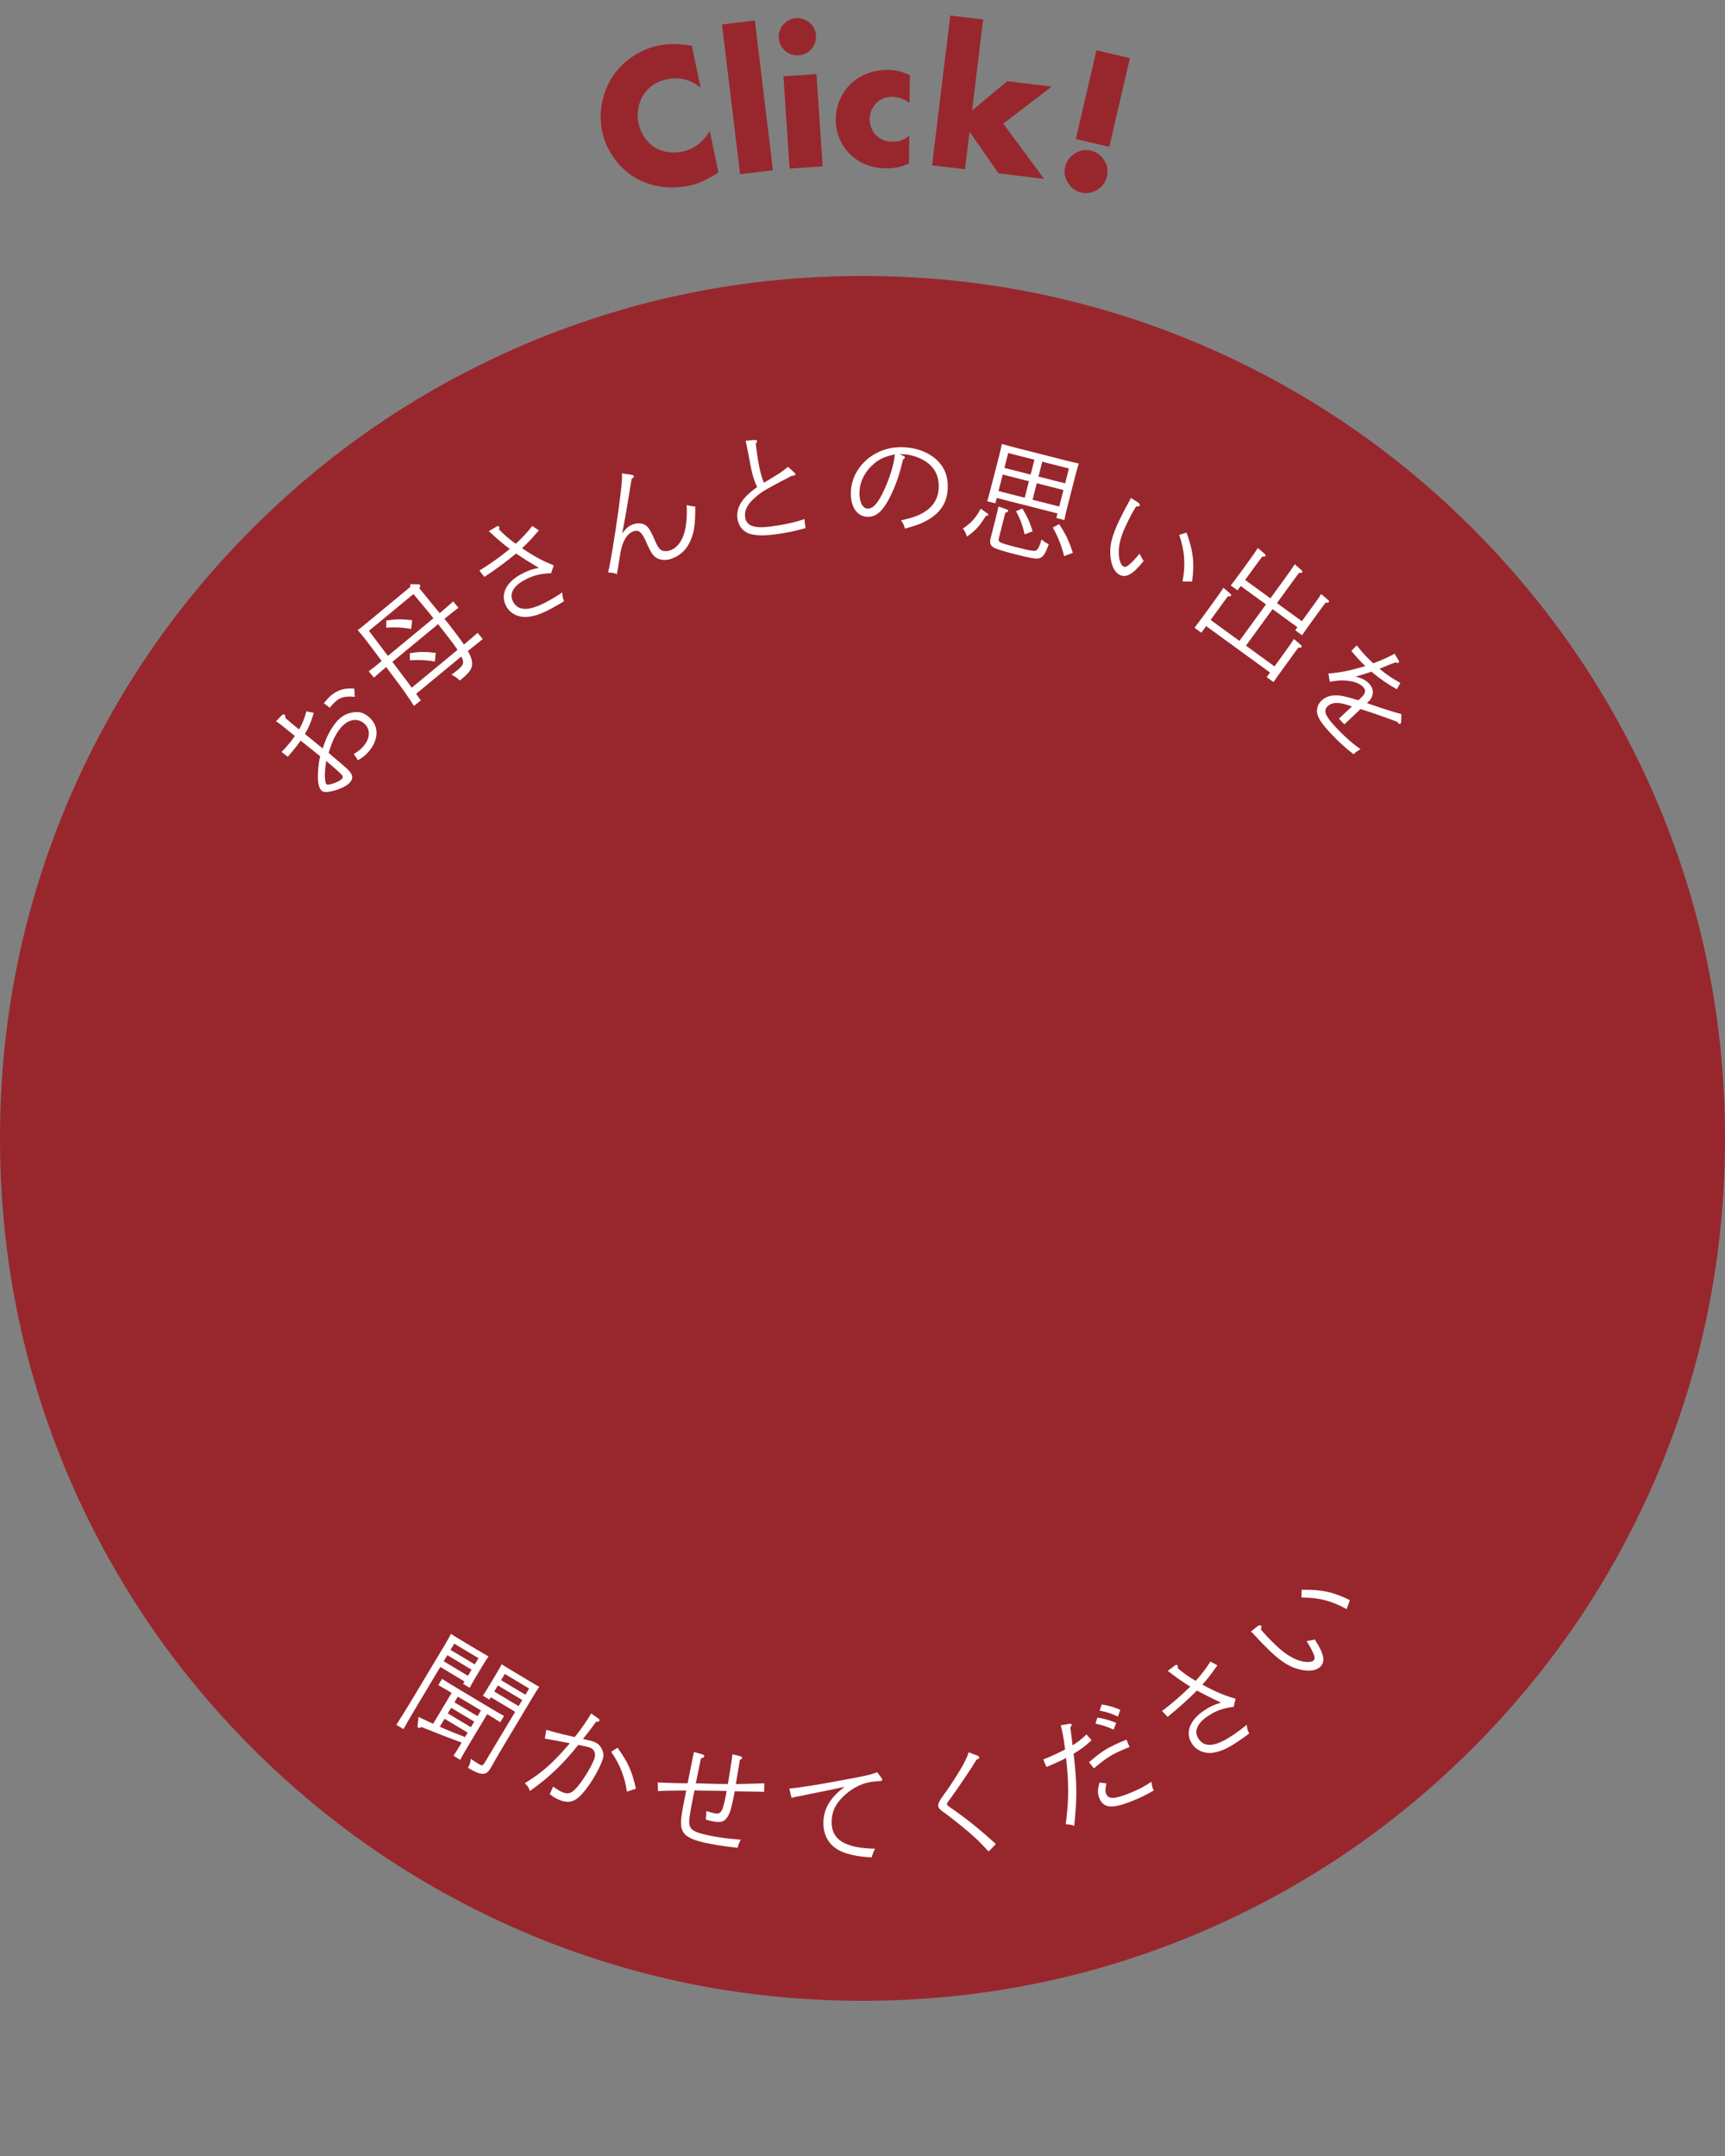 <svg fill="none" height="250" viewBox="0 0 200 250" width="200" xmlns="http://www.w3.org/2000/svg"><rect x="0" y="0" width="200" height="250" fill="#808080" stroke="none"/><path d="m200 132c0 13.576-2.606 26.545-7.818 38.909-5.091 12-12.243 22.606-21.455 31.818s-19.818 16.364-31.818 21.455c-12.364 5.212-25.333 7.818-38.909 7.818-13.576 0-26.546-2.606-38.909-7.818-12-5.091-22.606-12.243-31.818-21.455-9.212-9.212-16.364-19.818-21.455-31.818-5.212-12.364-7.818-25.333-7.818-38.909s2.606-26.545 7.818-38.909c5.091-12 12.242-22.606 21.455-31.818 9.212-9.212 19.818-16.364 31.818-21.454 12.364-5.212 25.333-7.818 38.909-7.818 13.576 0 26.545 2.606 38.909 7.818 12 5.091 22.606 12.242 31.818 21.454 9.212 9.212 16.364 19.818 21.455 31.818 5.212 12.364 7.818 25.333 7.818 38.909z" fill="#98272d"/><path d="m82.289 15.194 1.01 4.815c-1.498.927-2.351 1.302-3.361 1.514-2.725.572-4.995-.08-6.553-1.077-1.847-1.206-3.141-3.166-3.57-5.21-.468-2.232.051-4.548 1.16-6.276 1.09-1.7 2.964-3.172 5.407-3.685.752-.158 1.998-.297 3.832.03l1.02 4.862c-1.655-1.345-3.225-1.113-3.907-.971-1.174.246-1.993.786-2.602 1.625-.776 1.095-.919 2.4-.687 3.504.227 1.08.924 2.185 1.909 2.787.814.491 1.988.711 3.139.469.611-.128 2.099-.514 3.202-2.388z" fill="#98272d"/><path d="m83.708 2.835 3.812-.46 2.096 17.37-3.812.46z" fill="#98272d"/><path d="m90.833 8.846 3.832-.255.713 10.704-3.832.255zm-.536-4.438c-.08-1.197.814-2.219 2.012-2.299 1.197-.08 2.219.814 2.299 2.012.08 1.197-.814 2.219-2.012 2.299-1.197.08-2.219-.814-2.299-2.012z" fill="#98272d"/><path d="m105.426 15.734-.031 3.216c-1.037.494-1.878.582-2.67.574-2.088-.02-3.447-.922-4.208-1.673-.998-.994-1.632-2.44-1.617-4.024.015-1.584.678-3.09 1.768-4.135 1.017-.95 2.511-1.608 4.335-1.59.672.007 1.535.135 2.49.624l-.031 3.216c-.501-.365-1.169-.707-1.985-.715-.912-.009-1.492.345-1.879.726-.533.523-.756 1.217-.762 1.841-.006.6.203 1.298.654 1.806.356.388.976.826 1.96.835.552.005 1.273-.108 1.975-.701z" fill="#98272d"/><path d="m110.173 1.799 3.812.462-1.278 10.555 4.062-3.4 5.17.626-5.621 4.299 4.737 6.4-5.29-.64-3.355-4.83-.528 4.36-3.812-.462z" fill="#98272d"/><path d="m128.614 17.024-3.881-.902 2.391-10.286 3.88.902zm-3.254 5.305c-.514-.12-1.107-.43-1.538-1.121-.233-.375-.524-1.033-.328-1.875.195-.842.747-1.305 1.121-1.538.692-.431 1.361-.448 1.875-.328.585.136 1.161.516 1.556 1.15.305.49.466 1.069.287 1.841s-.579 1.22-1.098 1.544c-.605.377-1.267.469-1.875.328z" fill="#98272d"/><g fill="#fff"><path d="m33.792 83.861.891.724c.392-.712.636-1.31.842-2.105l.852.181c-.245.907-.58 1.703-1.019 2.449.794.643 1.492 1.206 2.062 1.681.358-1.196.906-2.269 1.561-3.055.511-.613 1.113-.986 1.837-1.112.781-.151 1.31-.02 1.945.509 1.183.986 1.189 2.576.024 3.974-.385.463-.71.721-1.296 1.052-.154-.274-.292-.48-.473-.722.509-.305.833-.563 1.156-.95.779-.936.794-1.981.019-2.626-.796-.663-1.87-.446-2.694.544-.591.71-1.025 1.624-1.396 2.901 2.252 1.912 2.252 1.912 2.489 2.219.328.437.33.785-.011 1.194-.349.419-1.235.848-2.201 1.046-.536.118-.876.09-1.07-.071-.301-.251-.45-.794-.456-1.619.014-.936.089-1.638.27-2.381-.407-.321-.407-.321-1.427-1.152-.129-.108-.14-.117-.835-.659-.256.351-.548.746-.889 1.155-.107.129-.125.151-.611.712l-.717-.561c.346-.35.518-.534.823-.9.269-.323.446-.557.719-.95l-1.406-1.134c-.301-.251-.588-.453-.778-.575l.654-.676c.118-.12.244-.161.33-.09.075.063.106.179.106.398zm4.027 4.375c-.107.785-.141 1.176-.152 1.495-.005.706.061 1.108.19 1.215.204.17 1.504-.296 1.8-.651.117-.14.102-.298-.03-.445-.167-.194-1.011-.952-1.807-1.615zm3.252-8.388.067.948c-1.452-.116-1.957.119-2.916 1.27l-.674-.525c.493-.592.674-.787.962-1.002.724-.563 1.48-.771 2.561-.691z"/><path d="m47.522 76.562-.002-.816c1.121-.182 1.718-.185 2.997-.044l-.095 1.005c-1.136-.187-1.77-.208-2.9-.146zm-2.744-3.78.009-.825c1.11-.173 1.718-.185 2.997-.044l-.106 1.014c-1.136-.187-1.759-.217-2.9-.146zm2.795-4.727-.01-.319.943.02c.07-.003.156.035.192.078.054.065.035.152-.068.401l.161.194c.732.885 1.452 1.778 2.184 2.663l.086-.071c.432-.357 1.115-.958 1.484-1.281l.607.734c-.417.308-1.127.877-1.537 1.216l-.086.071c.794.96 1.554 1.967 2.263 2.979l.097-.08c.442-.366 1.093-.941 1.484-1.281l.598.723c-.408.319-1.086.862-1.528 1.227l-.194.161c.935 1.68.493 2.244-.888 3.386l-.043.036c-.439-.4-.543-.459-.971-.669.59-.451.59-.451.752-.585.647-.535.735-.825.418-1.472l-.034-.063-5.233 4.327c.175.255.369.512.544.768l-.805.63c-.301-.496-1.165-1.761-1.519-2.232l-1.694-2.269c-.486.401-.951.805-1.419 1.228l-.607-.734c.514-.389 1.009-.779 1.505-1.19l-1.386-1.852c-.228-.32-.69-.901-.949-1.214-.152-.183-.241-.291-.448-.52.203-.15.395-.291.654-.505zm.359.83-5.157 4.264 2.201 2.904 5.276-4.362c-.373-.473-.712-.883-1.176-1.444zm-2.436 7.863 1.705 2.26c.203.268.378.523.537.737l5.309-4.389c-.303-.476-.727-1.034-1.348-1.828-.364-.462-.656-.838-.904-1.16z"/><path d="m56.674 61.598.936-.564c.11-.061.218-.04.272.058.034.061.035.093-.025.302.784.783 1.082 1.034 1.941 1.663.725-.656 1.313-1.3 1.915-2.064l.76.508c-.916 1.065-1.198 1.364-1.947 2.065 1.475.993 2.404 1.488 3.671 1.988l-.295.914c-1.333.048-2.126.262-3.168.836-1.263.697-1.721 1.605-1.234 2.487.622 1.128 1.911 1.088 4.118-.129.552-.304.9-.513 1.59-.973-.008.42.018.613.186 1.033-.685.41-.918.538-1.298.748-1.214.669-2.066.98-2.902 1.057-1.061.106-2.02-.357-2.493-1.215-.724-1.312-.086-2.735 1.667-3.702.723-.399 1.254-.596 2.106-.762-1.002-.599-1.883-1.152-2.643-1.66-.927.783-2.423 1.896-3.669 2.711l-.581-.735c1.174-.712 2.307-1.528 3.527-2.505-.484-.356-1.366-1.085-1.893-1.578-.319-.288-.332-.312-.54-.486z"/><path d="m72.106 54.89 1.083.164c.186.028.274.073.3.153.03.093-.05.208-.255.303-.144.827-.144.827-.516 3.126-.093.619-.135.809-.575 3.219.47-.638.795-.906 1.315-1.074.599-.195 1.223-.088 1.574.269.255.241.556.806.877 1.57.313.737.536 1.062.801 1.197.243.113.614.124.921.025 1.438-.467 2.144-2.329 1.981-5.279.42.114.575.137.999.176.008 2.293-.158 3.231-.743 4.333-.449.838-1.18 1.443-2.099 1.741-.613.199-1.281.136-1.716-.164-.357-.237-.624-.651-1.015-1.54-.587-1.399-.938-1.712-1.591-1.5-.613.199-1.105.859-1.374 1.889-.114.42-.137.53-.301 1.613-.098.65-.117.73-.246 1.464-.309-.135-.574-.182-1.017-.185.233-.959.786-4.244 1.153-6.924.39-2.835.496-3.914.444-4.574z"/><path d="m87.622 51.455.069.542c.236 1.847.514 3.138.876 3.981 1.954-1.167 1.954-1.167 2.797-1.854l.721.67c.096.086.129.125.134.166.018.139-.076.179-.451.227-2.845 1.479-3.359 1.77-4.046 2.352-1.033.866-1.435 1.581-1.329 2.414.131 1.028 1.02 1.352 2.964 1.103 1.472-.188 2.817-.487 3.925-.869.004.254.02.379.042.545.019.153.034.264.078.498-1.046.317-2.242.569-3.547.736-1.25.16-2.113.143-2.813-.035-.846-.216-1.428-.904-1.545-1.821-.163-1.278.589-2.461 2.289-3.624-.473-1.054-.582-1.464-1.044-3.974-.107-.508-.111-.536-.292-1.402l1.061-.093c.125-.016.245.039.257.136.011.083-.033.188-.145.301z"/><path d="m104.279 52.669.478.198c.083.033.161.122.158.178-.005.07-.066.15-.211.226-.413 1.7-.758 2.744-1.293 3.904-.953 2.031-1.773 2.822-2.905 2.752-1.216-.075-1.955-1.285-1.847-3.032.12-1.942 1.406-3.686 3.324-4.535.894-.394 1.858-.558 2.934-.492 1.789.111 3.328.851 4.209 2.042.569.765.819 1.72.749 2.852-.1 1.621-.932 2.818-2.541 3.658-.624.34-.939.447-2.41.875-.176-.558-.214-.63-.46-.954 1.437-.332 1.925-.512 2.667-.943 1.049-.636 1.625-1.555 1.699-2.743.08-1.3-.376-2.324-1.355-3.043-.671-.49-1.727-.878-2.58-.931-.111-.007-.111-.007-.616-.01zm-.535.023c-1.179.25-1.742.509-2.423 1.085-1.007.864-1.594 1.963-1.669 3.179-.069 1.118.312 1.983.899 2.019.6.037 1.123-.478 1.747-1.716.784-1.565 1.375-3.422 1.446-4.567z"/><path d="m115.566 57.742-.159.624-.949-.242c.106-.305.22-.753.393-1.431l1.033-3.999c.111-.434.219-.97.267-1.218.472.135.875.252 1.486.407l5.928 1.51c.611.155 1.035.249 1.513.356-.089.237-.238.763-.348 1.197l-1.003 3.934c-.165.651-.266 1.102-.318 1.421l-.936-.238.134-.529zm7.733-.919-3.094-.788-.487 1.913 3.093.788zm.197-.773.439-1.723-3.094-.788-.439 1.723zm-3.564-2.743-3.039-.774-.438 1.723 3.038.774zm-3.674 1.722-.488 1.913 3.039.774.487-1.913zm.302 4.426-.732 2.876c-.087.339-.053.434.174.565.23.117.779.285 1.498.469 2.32.591 2.558.623 2.793.322.147-.179.336-.637.454-1.098l.01-.041c.294.263.48.383.84.561-.379 1.03-.58 1.369-.948 1.565-.323.192-.856.129-2.932-.4-1.452-.37-2.038-.562-2.438-.751-.447-.23-.568-.549-.423-1.119l.615-2.415c.163-.638.187-.79.291-1.255l.916.32c.159.055.23.116.209.198s-.109.146-.327.206zm-2.843-.464.758.54c.085.065.118.102.101.17-.024.095-.072.112-.275.118-.657 1.104-1.183 1.692-2.188 2.404-.13-.394-.224-.592-.471-.929 1.002-.698 1.401-1.131 2.075-2.303zm4.087.29.731-.319c.637 1.072.856 1.576 1.191 2.644l-.929.356c-.196-.931-.485-1.727-.993-2.68zm4.26 1.88.731-.377c.766 1.134 1.106 1.842 1.595 3.325l-1.02.376c-.22-1.01-.68-2.21-1.306-3.323z"/><path d="m131.11 57.733.845.538c.153.103.225.245.177.347-.048.101-.141.135-.405.103-.429.68-.676 1.136-1.232 2.314-.615 1.304-.882 2.525-.76 3.48.082.612.274 1.058.527 1.178.165.078.308.037.536-.118.308-.226.914-.854 1.316-1.376.228.433.228.433.482.847-1.212 1.518-1.991 1.986-2.763 1.622-.582-.275-.975-1.049-1.081-2.105-.133-1.193.147-2.377.942-4.061.215-.456.455-.931.768-1.526.18-.317.301-.539.33-.602.223-.406.253-.469.318-.64zm5.608 4.289.852-.263c.774 2.131.937 3.523.647 5.678l-1.108-.013c.363-1.95.252-3.55-.391-5.402z"/><path d="m144.361 67.247 2.932 2.133 1.623-2.23c.65-.894.985-1.378 1.201-1.723l.769.68c.116.102.159.185.11.253-.05.068-.159.075-.38.07-.201.252-.423.558-.942 1.271l-1.622 2.23 2.887 2.1 1.037-1.427c.659-.906 1.005-1.381 1.202-1.723l.777.669c.127.11.162.205.121.262-.049.068-.167.086-.38.07-.2.252-.431.569-.95 1.282l-.601.827c-.535.736-.944 1.321-1.18 1.669l-.792-.577.255-.351-2.887-2.1-3.08 4.234 3.306 2.405 1.054-1.449c.659-.906.993-1.389 1.201-1.723l.777.669c.128.11.152.197.102.265-.041.057-.147.083-.371.059l-1.688 2.321c-.536.736-.944 1.322-1.188 1.681l-.793-.577.387-.532-7.404-5.386-.56.77-.793-.577c.3-.388.698-.912 1.225-1.636l.931-1.279c.659-.906.993-1.389 1.201-1.723l.777.669c.128.11.152.197.102.265-.041.057-.147.083-.371.059l-1.993 2.74 3.34 2.429 3.08-4.234-2.933-2.133-.37.509-.781-.568c.299-.388.706-.923 1.233-1.648l.708-.974c.659-.906.993-1.389 1.201-1.723l.777.669c.117.102.152.197.111.253-.05.068-.156.095-.38.07l-.95 1.282z"/><path d="m158.654 81.363-.174.163c2.167.746 2.501.855 4.004 1.285l-.037.92c-.002.079-.034.148-.085.196-.051.048-.149.025-.216-.046-.039-.041-.096-.102-.134-.182-1.597-.591-3.008-1.088-4.265-1.481l-1.884 1.777-.624-.662 1.507-1.422c-.167-.054-.167-.054-.442-.142-1.127-.379-1.881-.342-2.36.11-.55.519-.301 1.15.977 2.504.951 1.008 1.926 1.878 2.82 2.479-.403.246-.505.322-.81.591-1.007-.782-1.682-1.396-2.614-2.384-1.105-1.171-1.55-1.867-1.621-2.493-.035-.506.137-.977.524-1.342.591-.557 1.428-.731 2.491-.522.532.115.659.148 1.789.488l.295-.279c.54-.509.61-.883.245-1.27-.404-.428-1.178-.698-2.167-.746-.485-.024-.723-.011-1.688.149l-.17-.956c1.399-.108 2.545-.342 4.283-.866-.202-.194-.347-.327-.587-.582-.375-.397-.605-.661-1.035-1.179l.632-.635c.555.69.631.791 1.006 1.188.288.305.519.53.895.888.84-.292 2.055-.842 2.488-1.116l.491.846c.038.061.025.149-.026.197-.061.058-.15.045-.345-.04-.551.192-.551.192-1.874.748.851.698 1.385 1.06 2.418 1.645l-.407.731c-1.15-.647-2.004-1.247-2.942-2.037-.73.246-1.49.482-1.858.56.727.18 1.215.431 1.59.829.605.642.561 1.472-.09 2.087z"/><path d="m56.483 198.768-2.108 3.519c-.468.78-.823 1.4-1.014 1.775l-.781-.468c.254-.37.556-.874.952-1.535-1.369-.493-3.144-1.181-4.666-1.8-.197.111-.305.128-.377.084-.06-.036-.096-.139-.082-.245l.115-1.008c.625.293 1.17.554 1.698.789l2.144-3.579-.336-.201c-.36-.216-.872-.506-1.215-.696l.439-.732c.329.213.826.527 1.187.743l4.792 2.871c.348.209.86.499 1.203.688l-.439.733c-.329-.214-.826-.528-1.175-.736zm-.721-.432-2.678-1.604-.396.66 2.678 1.605zm-.777 1.297-2.678-1.604-.389.648 2.678 1.605zm-.763 1.273-2.678-1.604-.554.925c.966.431 1.94.819 2.923 1.196zm2.687-4.102-.166.276-.757-.453c.177-.269.434-.67.772-1.235l.799-1.333c.23-.384.492-.848.609-1.071.377.242.761.472 1.302.796l1.837 1.101c.504.302.853.511 1.22.715-.154.202-.425.627-.669 1.035l-3.547 5.921c-.288.48-.679 1.16-1.353 2.339l-.079.132c-.302.505-.547.668-.948.656-.413-.019-.778-.172-1.674-.693.242-.458.293-.624.319-1.049.382.261.567.389.891.583.42.252.509.24.761-.181l3.504-5.848zm1.187-1.982 2.822 1.691.432-.72-2.822-1.691zm-.367.613-.424.708 2.822 1.691.424-.708zm-3.871-.459-2.81-1.684-2.619 4.372c-.72 1.201-1.312 2.217-1.648 2.832l-.829-.497c.405-.622 1.005-1.568 1.732-2.781l4.001-6.677c.223-.373.487-.868.597-1.079.353.228.689.429 1.194.732l1.825 1.093c.552.331.937.562 1.34.787-.154.202-.439.651-.669 1.035l-.799 1.333c-.338.565-.571.98-.712 1.271l-.769-.461zm.396-.66.424-.709-2.81-1.684-.424.709zm.791-1.321.432-.721-2.81-1.684-.432.721z"/><path d="m67.596 201.638.329.08c.303.07.624.132.977.266.419.16.721.469.923.921.182.428.185.774.006 1.245-.512 1.348-1.529 2.998-2.461 3.992-.733.785-1.476.966-2.405.613-.445-.169-.765-.351-1.237-.725.154-.286.154-.286.404-.865.508.358.823.553 1.163.682.667.254 1.088.054 1.803-.842.697-.888 1.478-2.194 1.792-3.018.229-.602.043-1.137-.454-1.326-.249-.095-.411-.142-1.386-.333-1.828 2.286-3.355 3.742-5.615 5.354-.121-.39-.268-.596-.583-.91 2.079-1.292 3.234-2.321 5.222-4.635-1.231-.229-2.194-.415-2.911-.538l.18-1.025c.923.291 1.427.423 3.301.851.748-.944 1.55-2.107 1.895-2.739l.827.584c.121.076.161.166.132.244-.045.118-.143.141-.396.135-.546.766-.607.847-1.505 1.989zm3.265 1.496.733-.47c1.187 1.604 1.722 2.796 2.133 4.75l-1.042.337c-.232-1.675-.841-3.225-1.824-4.617z"/><path d="m80.453 203.153.947.265c.187.064.276.124.255.234s-.133.174-.388.24c-.139.657-.139.657-.592 2.894 2.749.08 2.749.08 3.719.079.386-2.406.433-2.654.527-3.448l.939.235c.121.037.191.122.172.218-.013.069-.081.127-.251.195-.052.275-.2 1.201-.462 2.805.741-.002.741-.002 3.294-.087l-.018.994c-.593-.027-.593-.027-1.972-.047-.967-.012-.967-.012-1.434-.03-.428 2.256-.626 2.845-1.113 3.309-.264.263-.703.322-1.404.189-.289-.055-.468-.089-.842-.217.048-.404.068-.657.059-.986.485.149.7.218.988.273.729.138.921-.196 1.315-2.272l.06-.317c-.324-.019-.324-.019-2.087-.04-1.181-.01-1.181-.01-1.645-.042l-.353 1.786c-.303 1.595-.328 2.103-.132 2.497.229.443.905.713 2.555 1.027 1.032.196 1.922.308 3.299.413-.192.334-.277.56-.364.942-1.187-.126-2.117-.259-3.148-.455-1.939-.369-2.833-.766-3.204-1.435-.294-.555-.289-1.252.037-2.972.052-.275.089-.467.353-1.785-2.284.022-2.284.022-3.278.076l-.023-1.002c1.003.048 2.788.102 3.461.087z"/><path d="m101.705 205.498.472.633c.07.099.111.169.111.239-.001.098-.085.14-.253.152-1.135.063-1.822.226-2.566.585-.969.47-1.941 1.303-2.478 2.14-.354.557-.569 1.284-.573 1.998-.014 2.086 1.534 3.048 5.047 3.128-.17.279-.255.488-.399 1.005-1.259-.078-2.001-.195-2.839-.439-1.789-.516-2.774-1.796-2.762-3.546.011-1.652.776-2.949 2.464-4.198-2.706.57-2.706.57-4.15.854-.098.028-.322.068-.617.136-.294.054-.519.095-.645.122-.421.081-.477.095-.743.163l-.259-1.08c1.261-.104 3.153-.413 6.195-.981 2.762-.513 3.112-.581 3.996-.911z"/><path d="m112.316 203.19 1.028.392c.092.04.179.123.192.192.021.11-.079.186-.319.273-.53.897-2.111 3.258-2.997 4.463-.388.514-.441.61-.423.706s.105.18.317.325c1.963 1.357 3.608 2.687 5.345 4.285l-.835.868c-.485-.536-1.084-1.15-1.618-1.649-.709-.665-2.655-2.238-3.51-2.847-.506-.347-.666-.516-.71-.75-.054-.289.132-.666.713-1.444.751-1.009 1.917-2.851 2.342-3.699.239-.472.327-.688.475-1.115z"/><path d="m127.496 198.354.235-.717c.763.125 1.292.271 2.163.624l-.283.783c-.857-.39-1.256-.513-2.115-.69zm-.67 6.693-.563-.707c1.562-1.353 2.206-1.739 4.343-2.617l.351.854-.414.171c-1.593.654-2.172 1.014-3.717 2.299zm.65 1.656.809.091c-.142.648-.155.911-.027 1.222.271.66 1.009.614 2.939-.179.802-.33 1.547-.727 2.307-1.236.035.38.081.603.177.836.027.065.037.09.087.176-.853.502-1.458.796-2.365 1.169-2.408.99-3.452.919-3.936-.259-.229-.557-.222-.984.009-1.82zm-.463-6.834.222-.711c.763.125 1.293.271 2.177.618l-.297.788c-.856-.389-1.255-.513-2.102-.695zm-1.046 1.248.591.665c-.695.664-1.253 1.075-2.08 1.567.397 3.469.415 5.097.066 8.373-.378-.147-.428-.157-.985-.186.369-2.785.381-4.561.047-7.693-.595.32-1.244.618-1.931.9l-.349.143-.37-.862c1.153-.474 1.458-.614 2.534-1.163-.185-1.407-.292-1.999-.502-2.805l1.018-.176c.095-.025.205.021.237.099.032.077.001.151-.156.321.159 1.085.17 1.187.267 2.085.659-.422.992-.68 1.613-1.268z"/><path d="m135.383 193.75.878-.651c.104-.071.213-.06.276.032.04.058.044.089.004.303.854.705 1.175.927 2.09 1.472.66-.722 1.184-1.419 1.711-2.236l.804.433c-.81 1.147-1.063 1.472-1.741 2.241 1.562.848 2.534 1.253 3.843 1.631l-.207.938c-1.323.174-2.092.462-3.075 1.133-1.191.813-1.561 1.761-.992 2.593.726 1.064 2.006.902 4.087-.519.52-.355.847-.596 1.49-1.119.032.419.077.609.283 1.01-.643.473-.863.623-1.221.868-1.145.782-1.964 1.171-2.789 1.328-1.046.206-2.045-.164-2.597-.973-.845-1.237-.345-2.714 1.308-3.843.683-.466 1.192-.713 2.025-.959-1.054-.501-1.984-.968-2.789-1.402-.848.868-2.232 2.118-3.394 3.048l-.649-.677c1.102-.82 2.152-1.74 3.273-2.828-.516-.309-1.462-.951-2.034-1.391-.345-.256-.361-.279-.584-.432z"/><path d="m145.038 189.189.78-.63c.146-.112.304-.135.385-.057s.083.177-.031.417c.507.623.861 1.002 1.8 1.904 1.04 1 2.112 1.642 3.056 1.831.606.117 1.091.077 1.285-.125.126-.131.133-.279.058-.545-.116-.364-.517-1.139-.885-1.686.484-.079.484-.079.957-.187 1.052 1.633 1.248 2.52.656 3.136-.446.464-1.305.59-2.339.353-1.174-.254-2.206-.897-3.549-2.187-.363-.349-.737-.728-1.202-1.214-.243-.272-.415-.457-.466-.506-.313-.34-.364-.388-.505-.504zm5.853-3.948.022-.892c2.266-.055 3.638.235 5.588 1.196l-.365 1.047c-1.732-.966-3.285-1.371-5.245-1.351z"/></g></svg>
